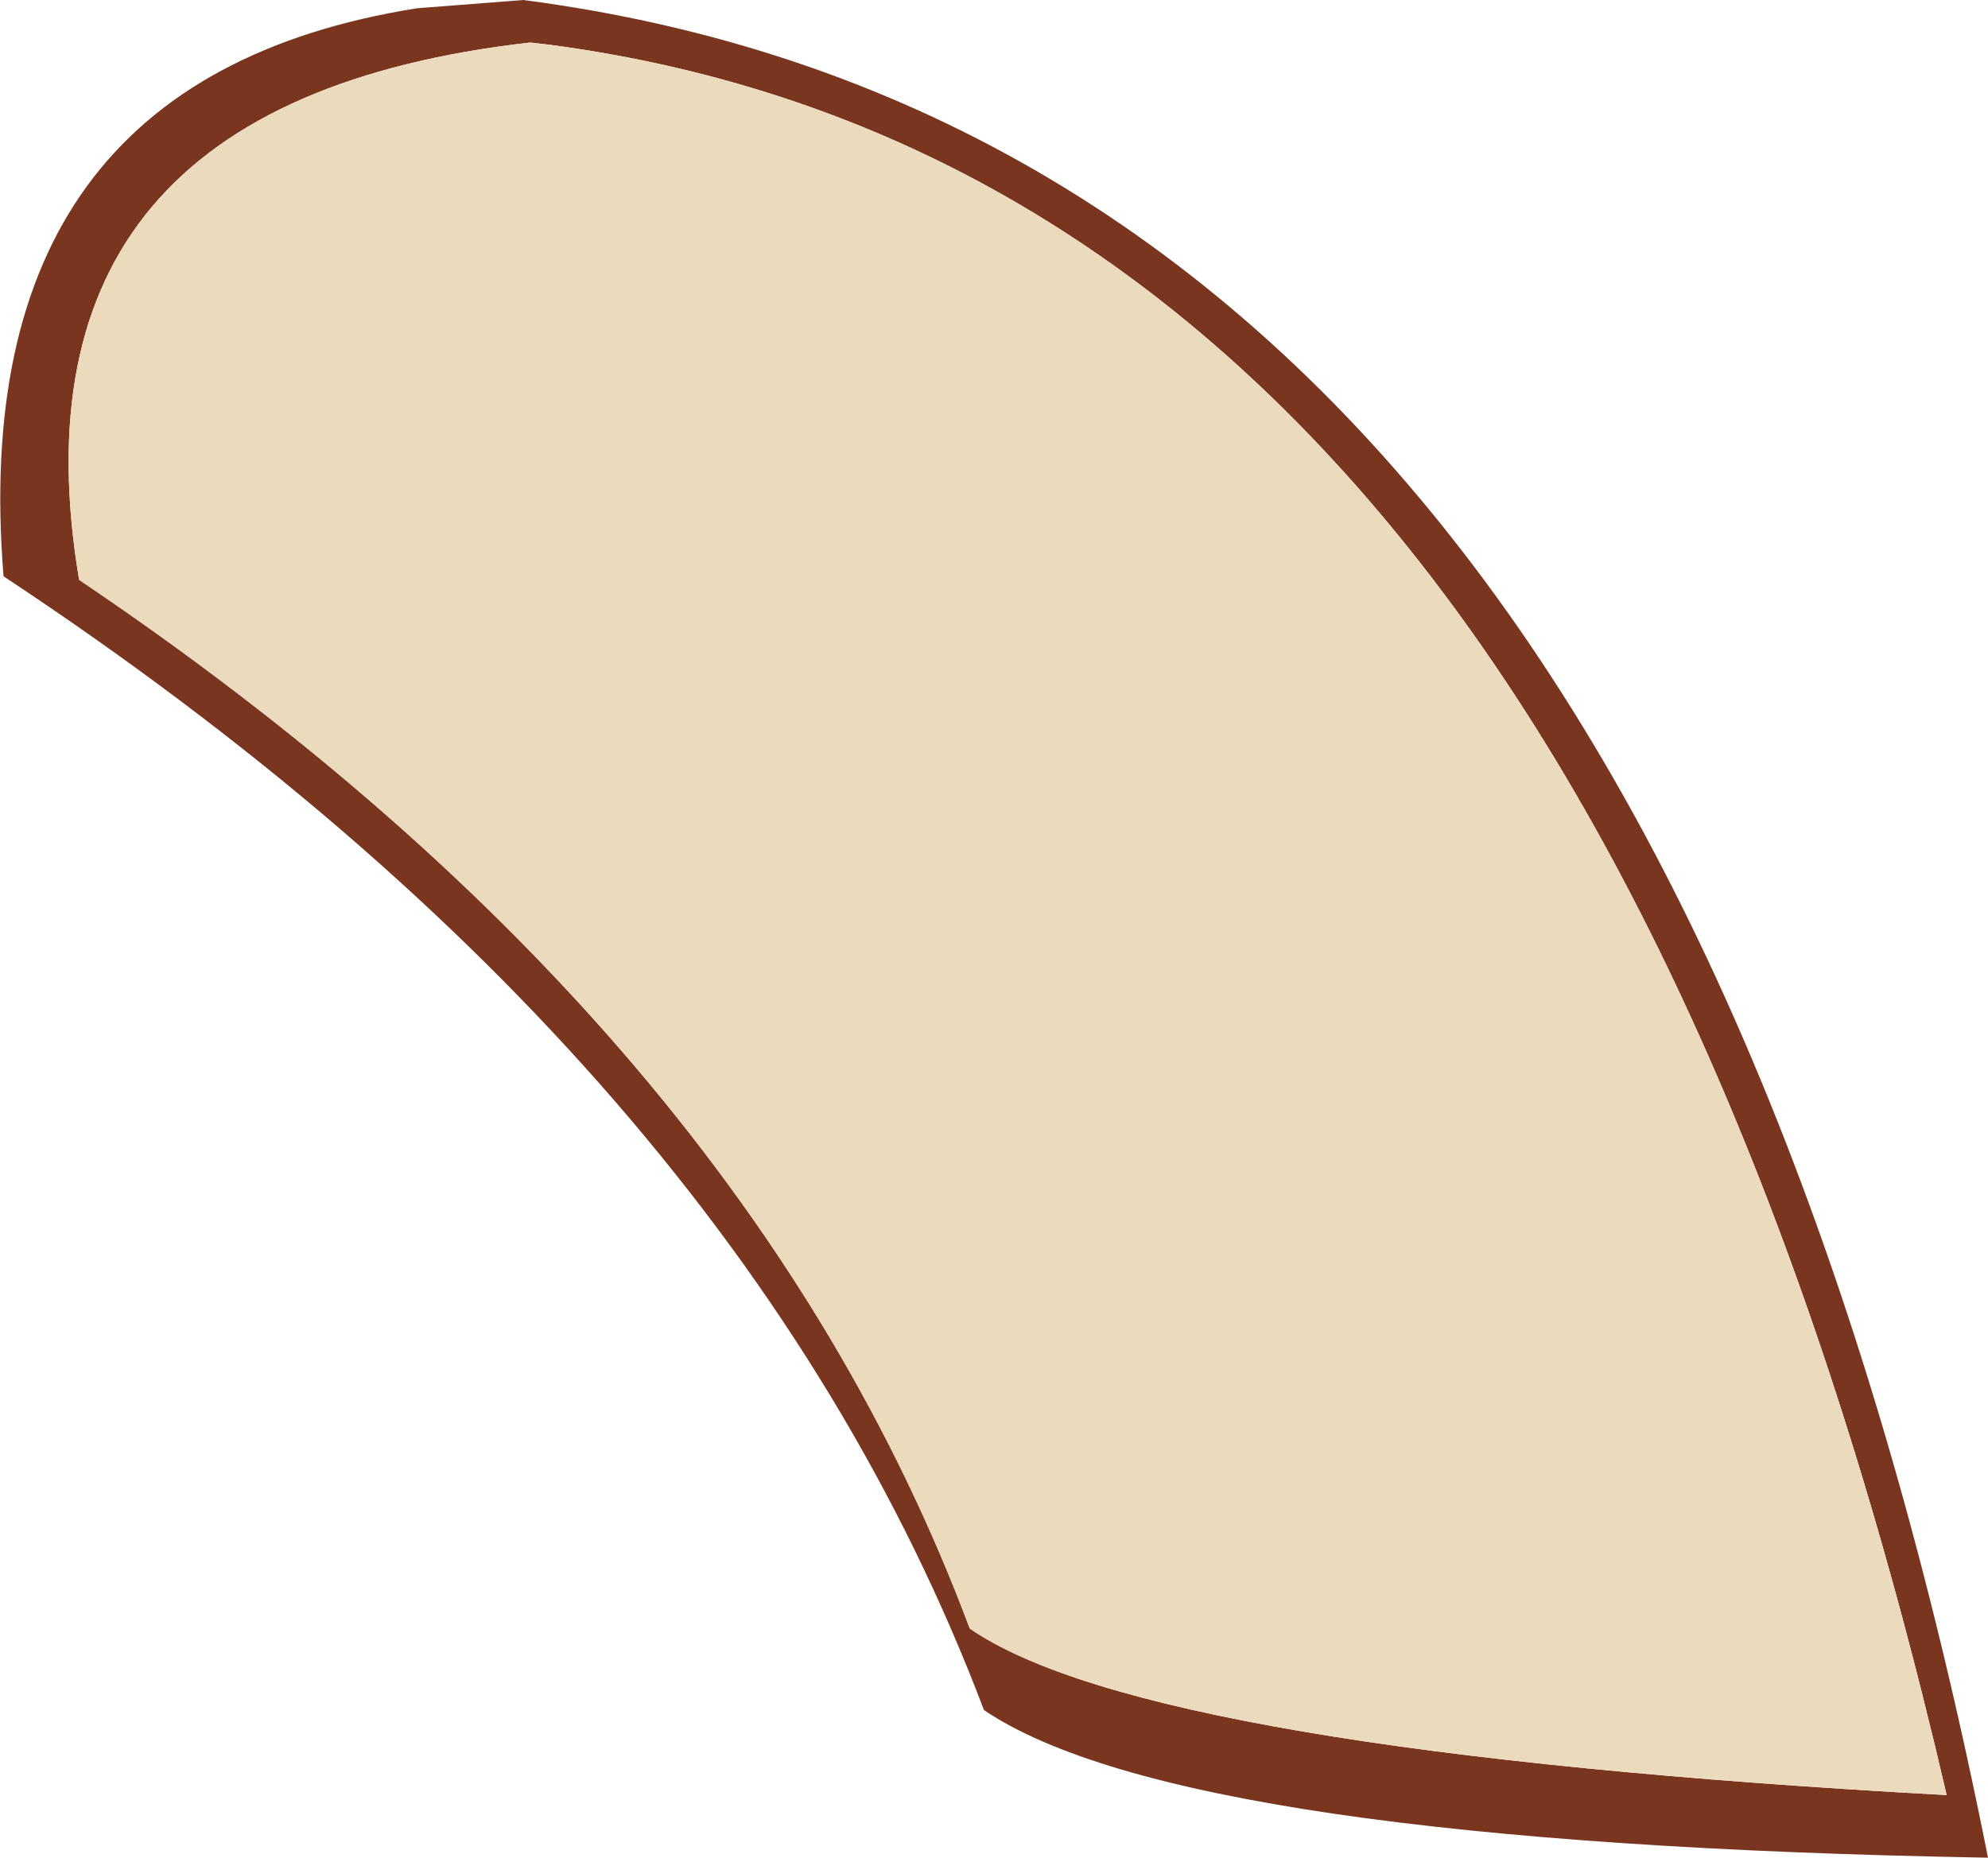 <?xml version="1.0" encoding="UTF-8" standalone="no"?>
<svg xmlns:xlink="http://www.w3.org/1999/xlink" height="78.65px" width="84.15px" xmlns="http://www.w3.org/2000/svg">
  <g transform="matrix(1.0, 0.0, 0.0, 1.0, 33.85, 38.1)">
    <path d="M-16.2 -37.75 L-11.7 -38.1 Q35.9 -31.9 50.3 40.55 16.15 39.95 7.8 34.3 -2.6 6.85 -33.7 -13.7 -35.4 -34.7 -16.2 -37.75 M-11.4 -36.3 Q-33.9 -33.75 -30.5 -13.55 -2.3 5.45 7.2 30.85 14.75 36.05 48.55 37.9 32.7 -30.45 -10.55 -36.2 L-11.4 -36.3" fill="#7a351f" fill-rule="evenodd" stroke="none"/>
    <path d="M-11.4 -36.3 L-10.55 -36.2 Q32.7 -30.45 48.55 37.9 14.75 36.05 7.2 30.85 -2.3 5.45 -30.5 -13.55 -33.9 -33.75 -11.4 -36.3" fill="#ecdabd" fill-rule="evenodd" stroke="none"/>
  </g>
</svg>
